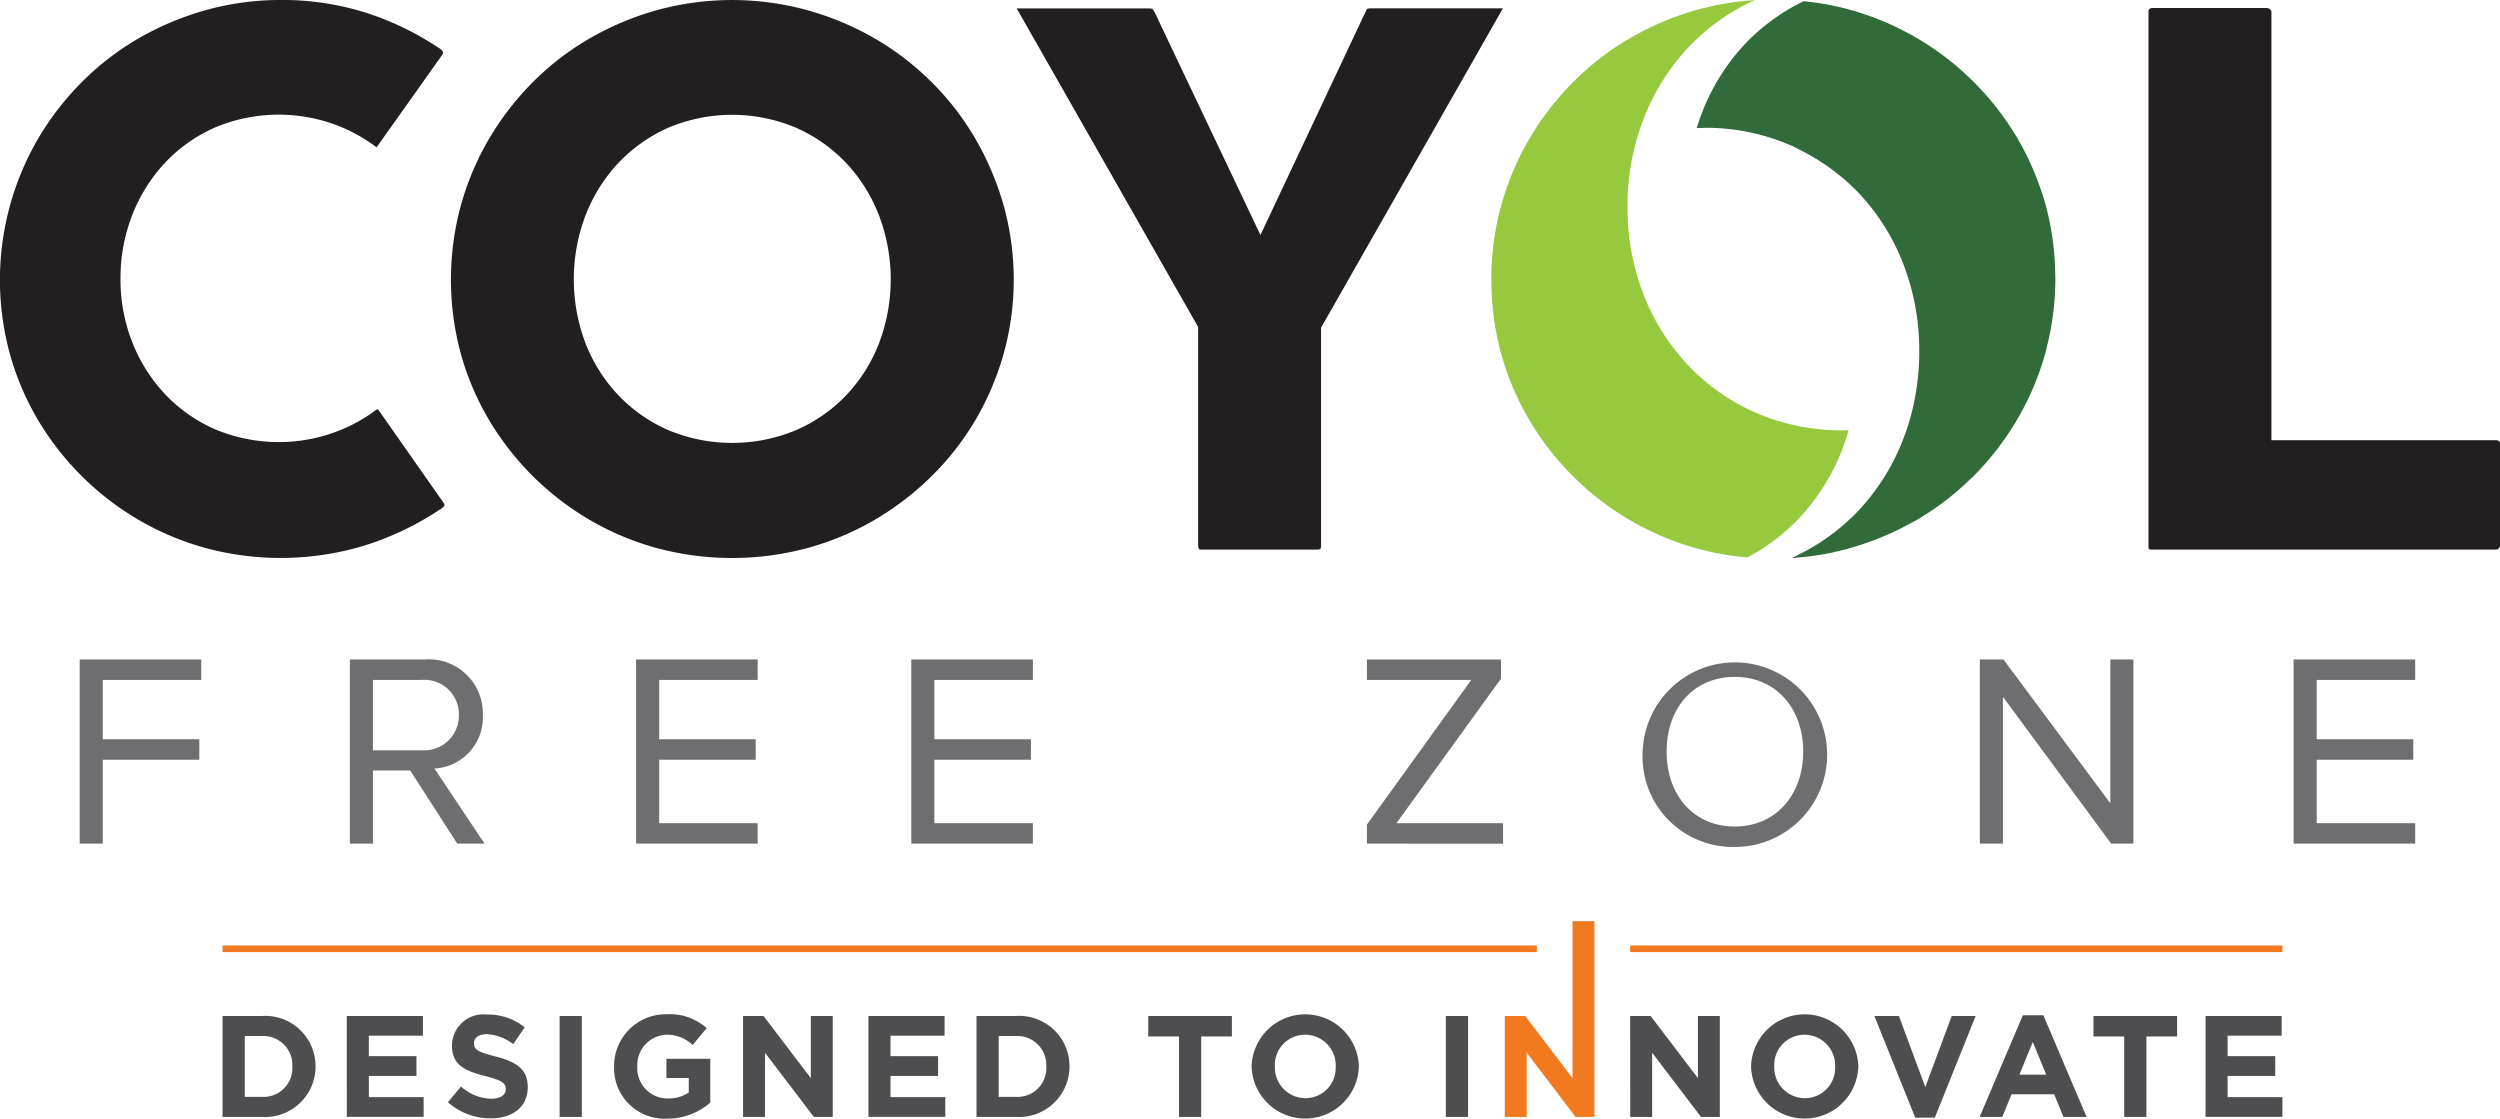 <svg xmlns="http://www.w3.org/2000/svg" width="184.239" height="82.44" viewBox="0 0 184.239 82.44">
  <g id="Group_520" data-name="Group 520" transform="translate(-486.761 -111.918)">
    <path id="Path_455" data-name="Path 455" d="M507.47,111.918a20.435,20.435,0,0,0-5.511.739A21.535,21.535,0,0,0,497,114.73a20.207,20.207,0,0,0-4.183,3.212,21.029,21.029,0,0,0-3.242,4.184,20.678,20.678,0,0,0-2.088,15.869,20.1,20.1,0,0,0,2.084,4.891,20.892,20.892,0,0,0,7.433,7.359,20.555,20.555,0,0,0,4.945,2.069,21.281,21.281,0,0,0,11.7-.2,21.728,21.728,0,0,0,5.5-2.628,1.018,1.018,0,0,0,.387-.342c-.01,0-.021-.048-.061-.134l-4.806-6.859a.846.846,0,0,0-.067-.08,1.561,1.561,0,0,0-.179.094,11.723,11.723,0,0,1-3.28,1.708,12.131,12.131,0,0,1-8.558-.329,11.347,11.347,0,0,1-3.682-2.6,11.916,11.916,0,0,1-2.4-3.82,12.62,12.62,0,0,1-.862-4.666,12.761,12.761,0,0,1,.86-4.676,12.042,12.042,0,0,1,2.4-3.847,11.338,11.338,0,0,1,3.685-2.613,12.141,12.141,0,0,1,8.528-.34,11.835,11.835,0,0,1,3.332,1.744.364.364,0,0,0,.076.035c.02-.024.044-.058.074-.1l4.767-6.719a.464.464,0,0,0,.053-.181.828.828,0,0,0-.334-.32,21.433,21.433,0,0,0-5.488-2.628,20.66,20.66,0,0,0-6.137-.9" fill="#231f20"/>
    <path id="Path_456" data-name="Path 456" d="M567.938,127.055a21.441,21.441,0,0,0-2.092-4.931,20.314,20.314,0,0,0-3.24-4.18,20.556,20.556,0,0,0-4.2-3.213,21.426,21.426,0,0,0-4.971-2.072,20.9,20.9,0,0,0-11.019,0,21.507,21.507,0,0,0-4.957,2.073,20.256,20.256,0,0,0-4.187,3.212,20.976,20.976,0,0,0-3.244,4.185,20.582,20.582,0,0,0-2.088,4.925,20.814,20.814,0,0,0,0,10.943,20.019,20.019,0,0,0,2.086,4.889,20.94,20.94,0,0,0,7.437,7.363,20.659,20.659,0,0,0,4.949,2.069,21.419,21.419,0,0,0,11.028,0,20.637,20.637,0,0,0,4.961-2.069,21.256,21.256,0,0,0,4.21-3.219,20.339,20.339,0,0,0,3.24-4.139,20.866,20.866,0,0,0,2.089-4.9,20.451,20.451,0,0,0,0-10.935M558.762,137.2a11.7,11.7,0,0,1-2.418,3.838,11.286,11.286,0,0,1-3.71,2.582,12.238,12.238,0,0,1-9.4,0,11.393,11.393,0,0,1-3.694-2.583,11.714,11.714,0,0,1-2.419-3.837,13.277,13.277,0,0,1,0-9.394,11.859,11.859,0,0,1,2.416-3.867,11.465,11.465,0,0,1,3.691-2.609,12.11,12.11,0,0,1,9.408,0,11.461,11.461,0,0,1,3.71,2.612,11.911,11.911,0,0,1,2.414,3.867,13.275,13.275,0,0,1,0,9.394" transform="translate(-7.215)" fill="#231f20"/>
    <path id="Path_457" data-name="Path 457" d="M577.953,112.672l13.373,23.478v16.032a.587.587,0,0,0,.074.347.317.317,0,0,0,.155.025h8.487a.593.593,0,0,0,.293-.046.673.673,0,0,0,.05-.326V136.2l13.4-23.532h-9.834c-.064.018-.123.03-.183.042-.024.062-.081.17-.15.306l-7.7,16.356L588.142,113c-.06-.1-.131-.207-.187-.293-.045-.008-.1-.02-.151-.034Z" transform="translate(-16.267 -0.134)" fill="#231f20"/>
    <path id="Path_458" data-name="Path 458" d="M679.51,152.526a1.346,1.346,0,0,0,.25.024h25.3c.155-.013.194-.054.21-.077a.38.38,0,0,0,.108-.268v-7.4c0-.174-.044-.216-.061-.232a.306.306,0,0,0-.229-.084H688.53V112.926a.23.23,0,0,0-.091-.18.368.368,0,0,0-.256-.108h-8.394c-.177,0-.216.044-.233.058a.3.3,0,0,0-.085.229v39.335a.634.634,0,0,0,.039.267l0,0" transform="translate(-34.375 -0.128)" fill="#231f20"/>
    <path id="Path_459" data-name="Path 459" d="M637.142,112.286c-.116.023-.229.053-.343.081l-.45.105c-.2.044-.39.09-.584.145a21.6,21.6,0,0,0-4.742,1.955l-.223.122a20.235,20.235,0,0,0-3.991,3.025l-.207.194a21.036,21.036,0,0,0-3.25,4.193,20.628,20.628,0,0,0-2.093,4.933,20.408,20.408,0,0,0-.733,5.448l.007.289c0,.275.014.549.026.821a19.966,19.966,0,0,0,2.792,9.315,20.823,20.823,0,0,0,12.41,9.449,20.417,20.417,0,0,0,3.631.635,14.78,14.78,0,0,0,3.831-2.905,15.6,15.6,0,0,0,3.171-5.074,14.624,14.624,0,0,0,.461-1.4c-.132.007-.266.013-.4.013a15.769,15.769,0,0,1-6.391-1.274,15.4,15.4,0,0,1-5.028-3.512,16.048,16.048,0,0,1-3.3-5.239,17.686,17.686,0,0,1-1.175-6.462,18.033,18.033,0,0,1,.665-4.914c.147-.514.318-1.028.509-1.522a16.257,16.257,0,0,1,3.3-5.281,15.551,15.551,0,0,1,4.912-3.5,20.408,20.408,0,0,0-2.7.35Z" transform="translate(-23.861 0)" fill="#97c93e"/>
    <path id="Path_460" data-name="Path 460" d="M639.447,121.354a15.8,15.8,0,0,1,6.392,1.275c.3.131.579.279.862.426l.11.058c.342.177.674.371,1,.568.078.049.155.1.231.146.276.175.546.357.808.55.145.108.285.219.426.33l.108.086c.164.13.328.26.487.4.394.347.711.651,1,.951a16.034,16.034,0,0,1,3.3,5.242,17.611,17.611,0,0,1,1.176,6.457,18.1,18.1,0,0,1-.643,4.829l-.022.087c-.145.515-.317,1.027-.511,1.524a16.192,16.192,0,0,1-3.3,5.278,15.546,15.546,0,0,1-4.6,3.34l-.172.086-.135.071c.074,0,.149-.012.225-.016a21.029,21.029,0,0,0,2.471-.329l.1-.018c.126-.025.246-.053.368-.084l.409-.1c.2-.044.4-.09.6-.149l.177-.054a21.358,21.358,0,0,0,4.563-1.9l.224-.119a20.272,20.272,0,0,0,3.991-3.025l.209-.193a20.942,20.942,0,0,0,3.249-4.194,20.639,20.639,0,0,0,2.094-4.931c.03-.113.057-.228.084-.342l.05-.216a20.626,20.626,0,0,0,.6-4.892l-.008-.288c0-.276-.012-.549-.025-.821a20.331,20.331,0,0,0-.7-4.41c-.145-.519-.323-1.056-.544-1.647l-.1-.256a20,20,0,0,0-1.449-3,20.816,20.816,0,0,0-12.41-9.448,20.2,20.2,0,0,0-3.312-.6,14.88,14.88,0,0,0-4.332,3.159,15.625,15.625,0,0,0-3.168,5.074c-.139.355-.267.73-.385,1.12.165-.009.334-.017.505-.017" transform="translate(-27.146 -0.018)" fill="#306b39"/>
    <path id="Path_461" data-name="Path 461" d="M493.908,184.64V171.069h8.96v1.507h-7.259v4.374h7.115v1.507h-7.115v6.184Z" transform="translate(-1.275 -10.551)" fill="#6e6e71"/>
    <path id="Path_462" data-name="Path 462" d="M526.054,184.64l-3.466-5.391h-2.747v5.391h-1.7V171.071h5.494a3.986,3.986,0,0,1,4.307,4.088,3.777,3.777,0,0,1-3.568,3.948l3.692,5.534Zm.124-9.481a2.541,2.541,0,0,0-2.75-2.582h-3.587v5.187h3.587a2.567,2.567,0,0,0,2.75-2.6" transform="translate(-5.597 -10.552)" fill="#6e6e71"/>
    <path id="Path_463" data-name="Path 463" d="M543.815,184.64V171.069h8.96v1.507h-7.258v4.374h7.115v1.507h-7.115v4.677h7.258v1.507Z" transform="translate(-10.177 -10.551)" fill="#6e6e71"/>
    <path id="Path_464" data-name="Path 464" d="M568.5,184.64V171.069h8.96v1.507H570.2v4.374h7.115v1.507H570.2v4.677h7.259v1.507Z" transform="translate(-14.58 -10.551)" fill="#6e6e71"/>
    <path id="Path_465" data-name="Path 465" d="M609.367,184.64v-1.4l7.689-10.661h-7.689v-1.507h9.884v1.407l-7.709,10.658H619.4v1.507Z" transform="translate(-21.871 -10.551)" fill="#6e6e71"/>
    <path id="Path_466" data-name="Path 466" d="M634.1,177.816a6.8,6.8,0,1,1,6.79,7.02,6.654,6.654,0,0,1-6.79-7.02m11.831,0c0-3.172-1.988-5.511-5.041-5.511-3.077,0-5.025,2.339-5.025,5.511,0,3.155,1.948,5.515,5.025,5.515,3.053,0,5.041-2.36,5.041-5.515" transform="translate(-26.282 -10.503)" fill="#6e6e71"/>
    <path id="Path_467" data-name="Path 467" d="M674.02,184.64l-7.977-10.822V184.64h-1.7V171.069h1.743l7.875,10.6v-10.6h1.7V184.64Z" transform="translate(-31.677 -10.551)" fill="#6e6e71"/>
    <path id="Path_468" data-name="Path 468" d="M692.488,184.64V171.069h8.961v1.507h-7.258v4.374h7.115v1.507h-7.115v4.677h7.258v1.507Z" transform="translate(-36.698 -10.551)" fill="#6e6e71"/>
    <rect id="Rectangle_217" data-name="Rectangle 217" width="96.856" height="0.49" transform="translate(503.162 181.593)" fill="#f17a21"/>
    <rect id="Rectangle_218" data-name="Rectangle 218" width="48.069" height="0.49" transform="translate(606.897 181.593)" fill="#f17a21"/>
    <g id="Group_519" data-name="Group 519" transform="translate(503.162 179.802)">
      <path id="Path_469" data-name="Path 469" d="M506.723,203.048h2.9a3.707,3.707,0,0,1,3.953,3.7v.021a3.724,3.724,0,0,1-3.953,3.719h-2.9Zm1.637,1.476v4.484h1.265a2.119,2.119,0,0,0,2.241-2.221v-.021a2.136,2.136,0,0,0-2.241-2.242Z" transform="translate(-506.723 -196.058)" fill="#4e4d50"/>
      <path id="Path_470" data-name="Path 470" d="M517.865,203.048h5.612V204.5h-3.986v1.508H523v1.457h-3.507v1.563h4.038v1.455h-5.664Z" transform="translate(-508.711 -196.058)" fill="#4e4d50"/>
      <path id="Path_471" data-name="Path 471" d="M526.938,209.379l.967-1.158a3.413,3.413,0,0,0,2.221.9c.67,0,1.074-.265,1.074-.7V208.4c0-.414-.256-.627-1.5-.946-1.5-.383-2.466-.8-2.466-2.274v-.021a2.327,2.327,0,0,1,2.6-2.242,4.3,4.3,0,0,1,2.763.947l-.85,1.232a3.492,3.492,0,0,0-1.933-.733c-.628,0-.957.287-.957.648v.021c0,.489.32.648,1.605.978,1.508.393,2.359.935,2.359,2.232v.021c0,1.476-1.126,2.305-2.732,2.305A4.732,4.732,0,0,1,526.938,209.379Z" transform="translate(-510.329 -196.034)" fill="#4e4d50"/>
      <path id="Path_472" data-name="Path 472" d="M536.957,203.048h1.637v7.438h-1.637Z" transform="translate(-512.116 -196.058)" fill="#4e4d50"/>
      <path id="Path_473" data-name="Path 473" d="M541.841,206.76v-.021a3.818,3.818,0,0,1,3.9-3.847,4.089,4.089,0,0,1,2.923,1.02l-1.031,1.243a2.741,2.741,0,0,0-1.946-.755,2.235,2.235,0,0,0-2.135,2.317v.021a2.229,2.229,0,0,0,2.253,2.36,2.612,2.612,0,0,0,1.541-.446v-1.063H545.7v-1.414h3.23v3.231a4.826,4.826,0,0,1-3.176,1.18A3.724,3.724,0,0,1,541.841,206.76Z" transform="translate(-512.987 -196.03)" fill="#4e4d50"/>
      <path id="Path_474" data-name="Path 474" d="M553.41,203.048h1.509l3.485,4.58v-4.58h1.615v7.438h-1.392l-3.6-4.729v4.729H553.41Z" transform="translate(-515.051 -196.058)" fill="#4e4d50"/>
      <path id="Path_475" data-name="Path 475" d="M564.656,203.048h5.611V204.5h-3.985v1.508h3.508v1.457h-3.508v1.563h4.037v1.455h-5.663Z" transform="translate(-517.057 -196.058)" fill="#4e4d50"/>
      <path id="Path_476" data-name="Path 476" d="M574.349,203.048h2.9a3.707,3.707,0,0,1,3.953,3.7v.021a3.724,3.724,0,0,1-3.953,3.719h-2.9Zm1.637,1.476v4.484h1.265a2.119,2.119,0,0,0,2.241-2.221v-.021a2.136,2.136,0,0,0-2.241-2.242Z" transform="translate(-518.786 -196.058)" fill="#4e4d50"/>
      <path id="Path_477" data-name="Path 477" d="M592.02,204.557h-2.264v-1.508h6.163v1.508h-2.263v5.93H592.02Z" transform="translate(-521.534 -196.058)" fill="#4e4d50"/>
      <path id="Path_478" data-name="Path 478" d="M599.024,206.76v-.021a3.955,3.955,0,0,1,7.906-.021v.021a3.955,3.955,0,0,1-7.906.021Zm6.2,0v-.021a2.26,2.26,0,0,0-2.253-2.338,2.226,2.226,0,0,0-2.231,2.317v.021a2.26,2.26,0,0,0,2.253,2.338A2.225,2.225,0,0,0,605.22,206.76Z" transform="translate(-523.188 -196.03)" fill="#4e4d50"/>
      <path id="Path_479" data-name="Path 479" d="M616.447,203.048h1.637v7.438h-1.637Z" transform="translate(-526.296 -196.058)" fill="#4e4d50"/>
      <path id="Path_480" data-name="Path 480" d="M621.734,201.53h1.508l3.486,4.58V194.54h1.615v14.428h-1.393l-3.6-4.729v4.729h-1.616Z" transform="translate(-527.239 -194.54)" fill="#f17a21"/>
      <path id="Path_481" data-name="Path 481" d="M632.979,203.048h1.509l3.485,4.58v-4.58h1.615v7.438H638.2l-3.6-4.729v4.729h-1.616Z" transform="translate(-529.245 -196.058)" fill="#4e4d50"/>
      <path id="Path_482" data-name="Path 482" d="M643.823,206.76v-.021a3.955,3.955,0,0,1,7.906-.021v.021a3.955,3.955,0,0,1-7.906.021Zm6.195,0v-.021a2.26,2.26,0,0,0-2.252-2.338,2.225,2.225,0,0,0-2.232,2.317v.021a2.259,2.259,0,0,0,2.252,2.338A2.225,2.225,0,0,0,650.018,206.76Z" transform="translate(-531.179 -196.03)" fill="#4e4d50"/>
      <path id="Path_483" data-name="Path 483" d="M654.887,203.048h1.807l1.945,5.239,1.946-5.239h1.763l-3.008,7.492h-1.444Z" transform="translate(-533.153 -196.058)" fill="#4e4d50"/>
      <path id="Path_484" data-name="Path 484" d="M667.511,202.982h1.509l3.188,7.492H670.5l-.68-1.669h-3.146l-.68,1.669h-1.669Zm1.721,4.378-.988-2.412-.988,2.412Z" transform="translate(-534.836 -196.046)" fill="#4e4d50"/>
      <path id="Path_485" data-name="Path 485" d="M676.8,204.557h-2.264v-1.508H680.7v1.508h-2.264v5.93H676.8Z" transform="translate(-536.657 -196.058)" fill="#4e4d50"/>
      <path id="Path_486" data-name="Path 486" d="M684.591,203.048H690.2V204.5h-3.985v1.508h3.508v1.457h-3.508v1.563h4.037v1.455h-5.663Z" transform="translate(-538.451 -196.058)" fill="#4e4d50"/>
    </g>
  </g>
</svg>
